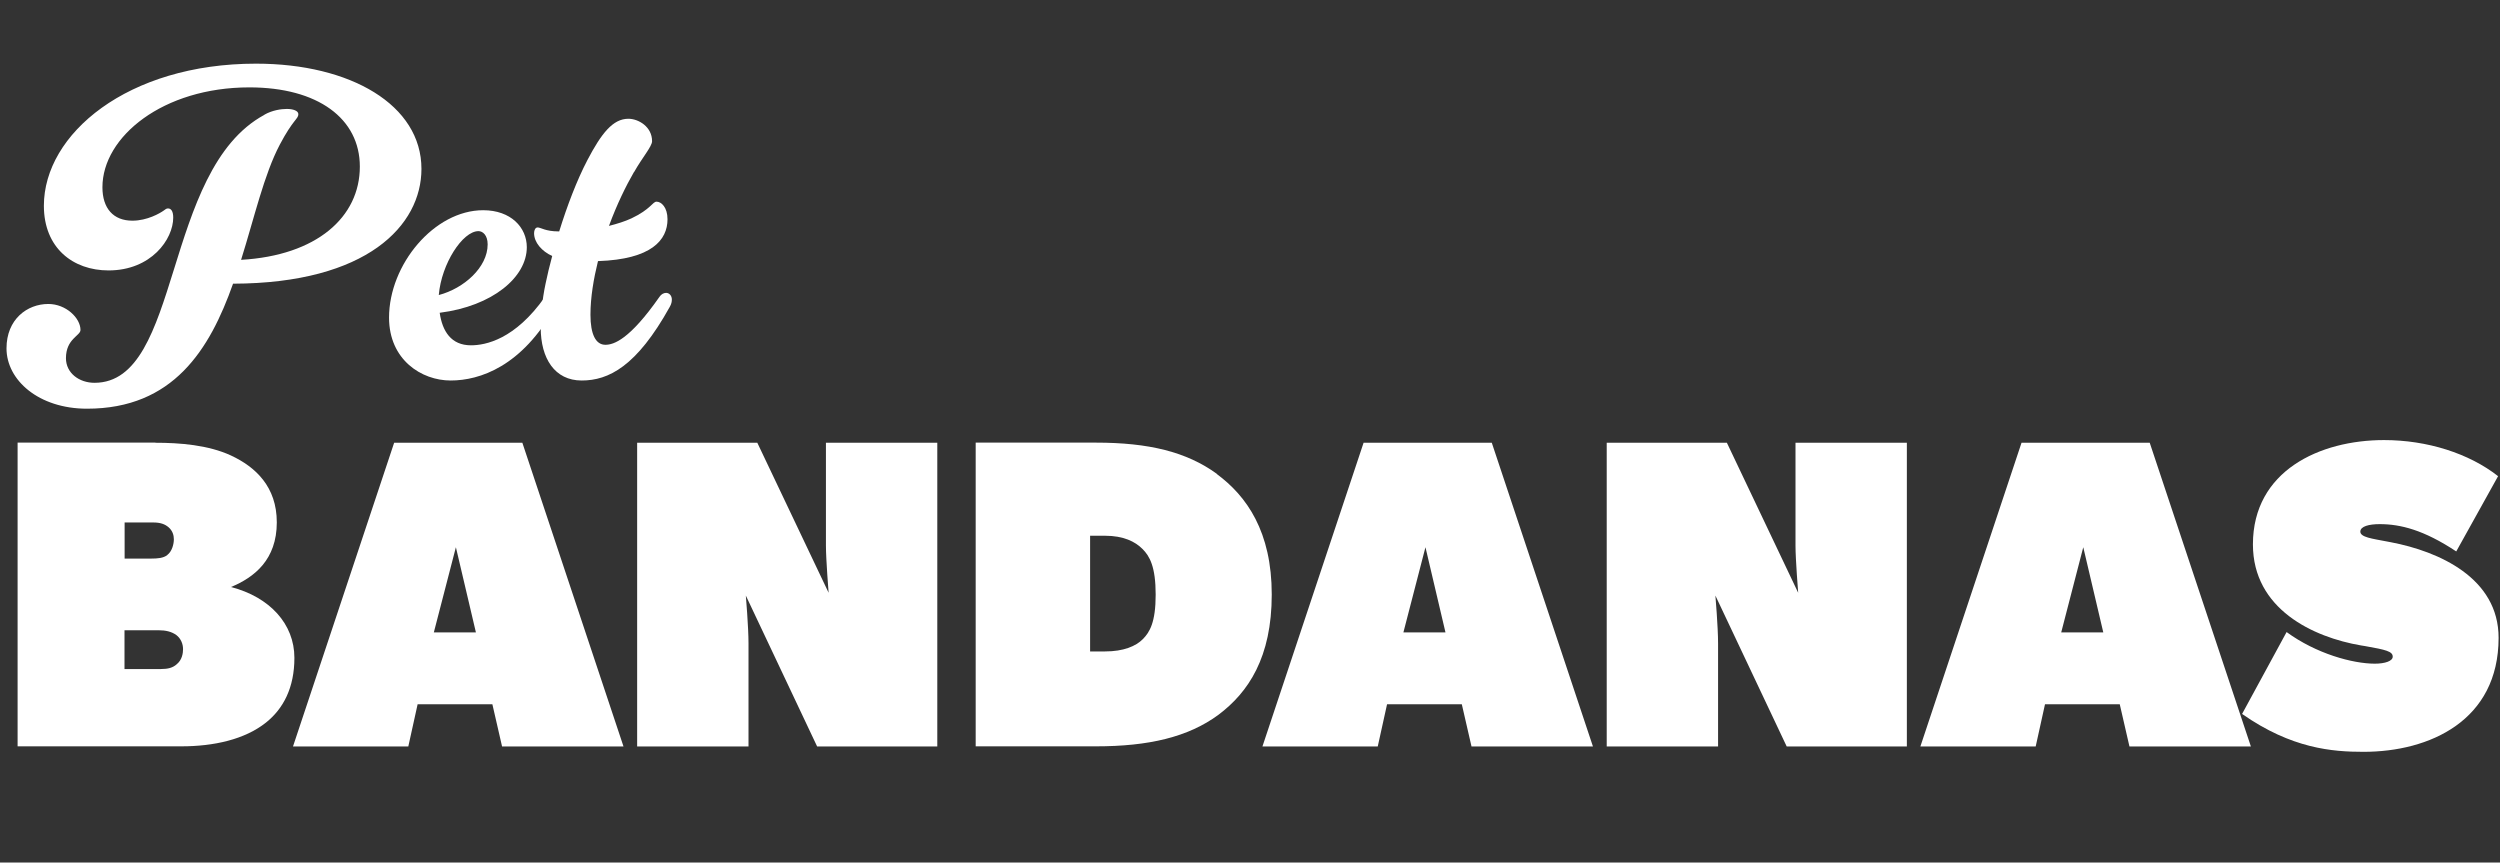 <?xml version="1.0" encoding="UTF-8"?>
<svg id="Layer_2" data-name="Layer 2" xmlns="http://www.w3.org/2000/svg" width="195.99" height="67.62" viewBox="0 0 195.99 67.62">
  <rect x="0" y="0" width="195.99" height="67.62" fill="#333333" stroke="none"/>
  <defs>
    <style>
      .cls-1 {
        fill: #fff;
        stroke-width: 0px;
      }
    </style>
  </defs>
  <g id="Layer_1-2" data-name="Layer 1">
    <g>
      <path class="cls-1" d="M20.73,8.99c.62-.35,1.31-.45,1.76-.45.48,0,.9.14.9.41,0,.38-.41.41-1.45,2.38-1.24,2.35-2,5.73-3.04,9.04,5.93-.34,9.31-3.35,9.31-7.31,0-3.76-3.28-6.21-8.66-6.21-6.76,0-11.52,3.86-11.52,7.83,0,1.66.86,2.62,2.35,2.62,1.17,0,2.17-.59,2.45-.79.14-.1.21-.17.34-.17.24,0,.41.21.41.72,0,1.69-1.72,4.14-5.07,4.14-2.79,0-5.07-1.76-5.07-5.07,0-5.62,6.55-11.14,16.63-11.14,7.42,0,12.97,3.24,12.97,8.25,0,4.42-4.24,8.97-14.77,9-1.83,5.17-4.69,9.8-11.45,9.8-3.79,0-6.31-2.24-6.31-4.73,0-2.28,1.62-3.48,3.28-3.48,1.38,0,2.52,1.1,2.52,2.04,0,.45-1.14.69-1.14,2.21,0,1.17,1.04,1.93,2.24,1.93,6.87,0,5.28-16.66,13.32-21.01Z"/>
      <path class="cls-1" d="M42.71,23.27c.14-.21.34-.31.52-.31.24,0,.45.21.45.52,0,.17-.04.35-.17.59-2.59,4.66-5.9,5.76-8.18,5.76s-4.83-1.62-4.83-4.93c0-4.17,3.55-8.42,7.38-8.42,2.17,0,3.42,1.35,3.42,2.9,0,2.35-2.69,4.62-6.83,5.14.21,1.45.9,2.55,2.45,2.55,1.14,0,3.45-.45,5.8-3.79ZM34.4,23.13c1.97-.52,3.83-2.17,3.83-3.97,0-.72-.38-1.04-.72-1.04-1.24,0-2.9,2.55-3.11,5Z"/>
      <path class="cls-1" d="M49.71,13.47c-.62,1.07-1.35,2.55-1.97,4.24.66-.17,1.24-.35,1.76-.59,1.52-.72,1.66-1.31,1.97-1.31.38,0,.86.45.86,1.38,0,1.62-1.24,3.14-5.45,3.28-.34,1.38-.59,2.83-.59,4.21,0,1.52.41,2.35,1.17,2.35.66,0,1.9-.41,4.24-3.76.14-.21.34-.31.52-.31.24,0,.45.21.45.52,0,.17-.03.35-.17.59-2.59,4.66-4.79,5.76-6.9,5.76s-3.21-1.73-3.21-4.14c0-.83.1-2.14.38-3.45.14-.66.31-1.41.52-2.17-.83-.38-1.42-1.07-1.42-1.79,0-.24.1-.45.28-.45.24,0,.62.31,1.62.31h.07c.62-2,1.38-4,2.21-5.59,1.1-2.1,2-3.24,3.21-3.24.79,0,1.86.62,1.86,1.76,0,.41-.79,1.31-1.41,2.42Z"/>
      <path class="cls-1" d="M12.18,34.71c1.9,0,4.14.17,5.93,1,1.93.9,3.59,2.45,3.59,5.24,0,2.93-1.76,4.31-3.59,5.07,3.04.79,4.97,2.9,4.97,5.55,0,2.34-.86,3.98-2.22,5.07-1.68,1.34-4.11,1.87-6.65,1.87H1.38v-23.81h10.8,0ZM13.11,43.51c.38-.28.52-.86.52-1.23,0-.32-.1-.67-.41-.94-.28-.24-.62-.38-1.21-.38h-2.24v2.83h2.11c.45,0,.93-.03,1.24-.28ZM13.87,52.06c.41-.34.48-.86.48-1.17,0-.41-.17-.83-.52-1.1-.38-.28-.86-.38-1.38-.38h-2.69v3.04h2.86c.55,0,.93-.1,1.24-.38Z"/>
      <path class="cls-1" d="M40.95,34.71l7.93,23.81h-9.52l-.76-3.31h-5.86l-.73,3.31h-9.04l7.93-23.81h10.04ZM35.74,42.9l-1.73,6.68h3.3l-1.57-6.68Z"/>
      <path class="cls-1" d="M59.37,34.71l5.59,11.76s-.21-2.62-.21-3.69v-8.07h8.73v23.81h-9.42l-5.59-11.83s.21,2.45.21,3.76v8.07h-8.73v-23.81h9.42Z"/>
      <path class="cls-1" d="M95.39,37.16c2.35,1.73,4.31,4.52,4.31,9.45s-1.83,7.66-4.17,9.42c-2.38,1.76-5.49,2.48-9.62,2.48h-9.42v-23.81h9.42c4.14,0,7.11.72,9.49,2.45ZM89.6,50.1c.53-.54,1-1.31,1-3.48s-.46-3.02-1.04-3.59c-.57-.57-1.48-1.03-2.93-1.03h-1.17v9.07h1.17c1.45,0,2.42-.41,2.97-.97Z"/>
      <path class="cls-1" d="M116.95,34.71l7.93,23.81h-9.52l-.76-3.31h-5.86l-.73,3.31h-9.04l7.93-23.81h10.04ZM111.75,42.9l-1.73,6.68h3.3l-1.57-6.68Z"/>
      <path class="cls-1" d="M135.38,34.71l5.59,11.76s-.21-2.62-.21-3.69v-8.07h8.73v23.81h-9.42l-5.59-11.83s.21,2.45.21,3.76v8.07h-8.73v-23.81h9.42Z"/>
      <path class="cls-1" d="M168.53,34.71l7.93,23.81h-9.52l-.76-3.31h-5.86l-.73,3.31h-9.04l7.93-23.81h10.04ZM163.32,42.9l-1.73,6.68h3.3l-1.57-6.68Z"/>
      <path class="cls-1" d="M186.16,52.03c.83,0,1.42-.21,1.42-.55,0-.41-.52-.54-2.17-.83l-.31-.05c-3.76-.64-8.48-2.85-8.48-7.92,0-5.78,5.25-8.18,10.28-8.18,3.38,0,6.66,1.04,8.94,2.83l-3.28,5.9c-2.55-1.69-4.38-2.14-6-2.14-.83,0-1.52.17-1.52.59,0,.44.95.55,2.03.76l.37.07c3.77.72,8.44,2.8,8.44,7.49,0,6.49-5.4,8.94-10.59,8.94-2.42,0-5.62-.24-9.52-2.97l3.49-6.42c2.31,1.69,5.17,2.48,6.93,2.48Z"/>
    </g>
  </g>
</svg>